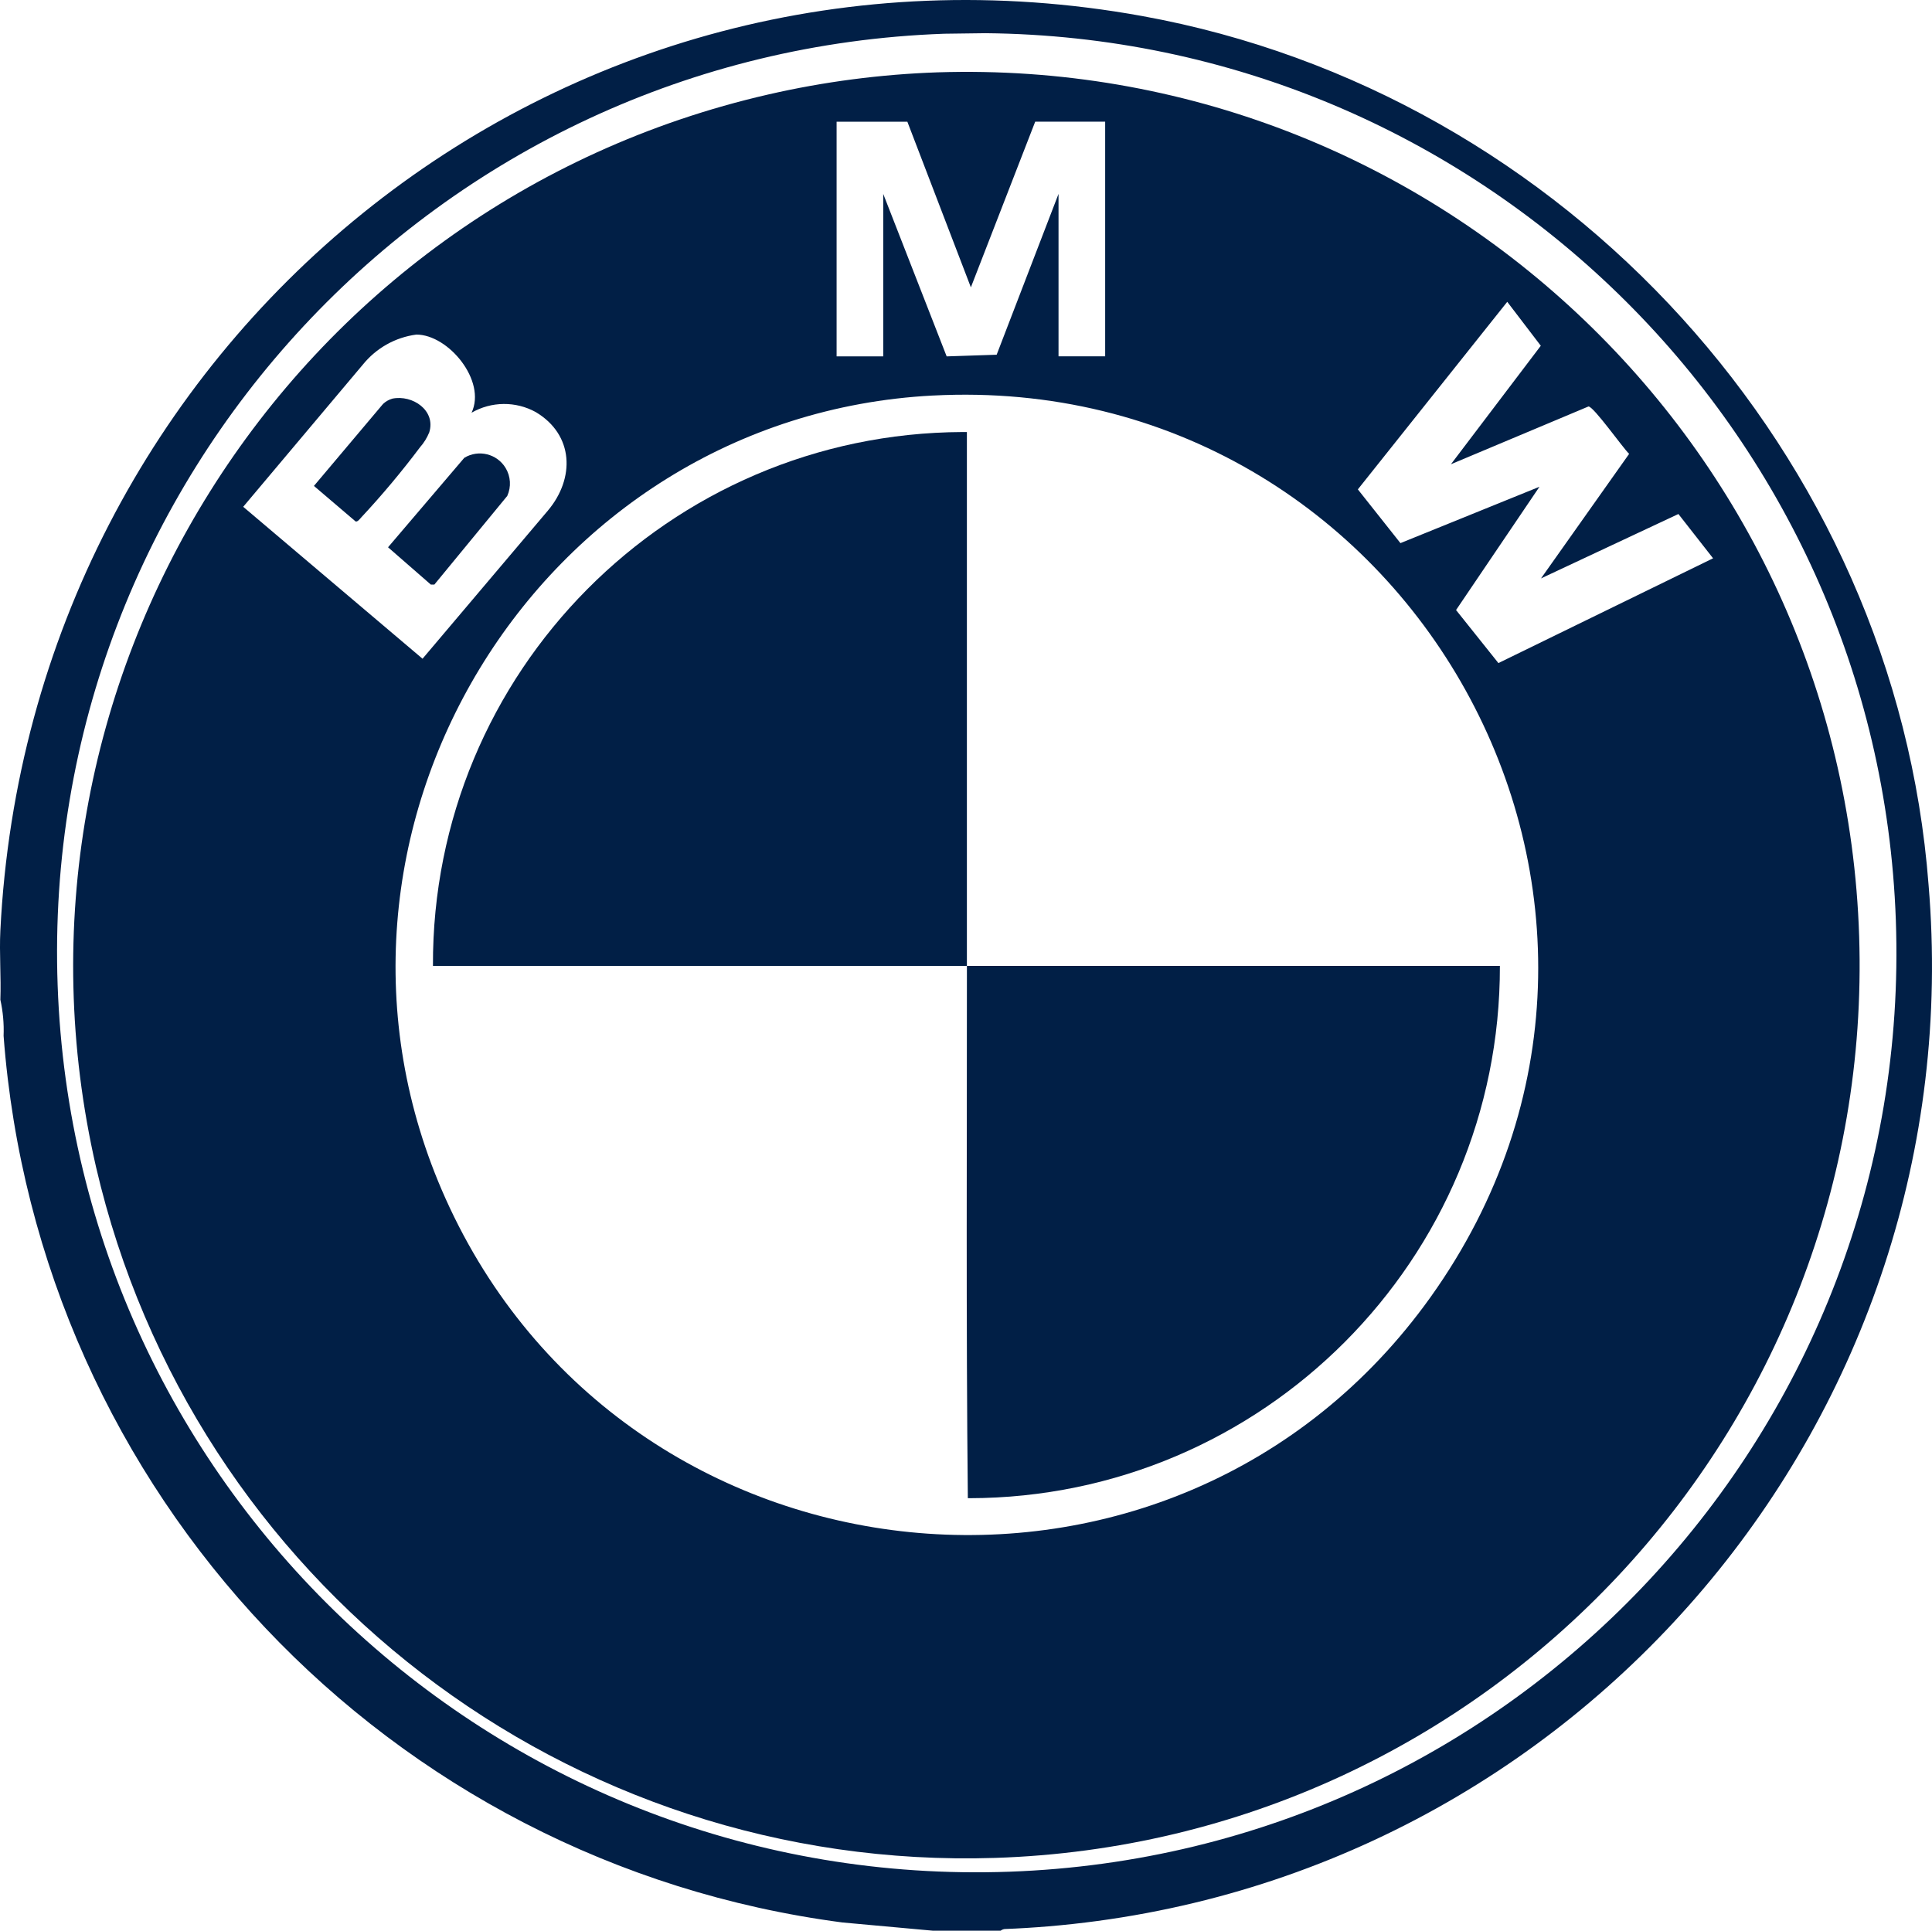 <?xml version="1.0" encoding="UTF-8"?>
<svg id="Layer_1" xmlns="http://www.w3.org/2000/svg" version="1.1" viewBox="0 0 424.322 424.09">
  <!-- Generator: Adobe Illustrator 29.1.0, SVG Export Plug-In . SVG Version: 2.1.0 Build 142)  -->
  <defs>
    <style>
      .st0 {
        fill: #011f46;
      }
    </style>
  </defs>
  <g id="Group_35835">
    <path id="Path_48141" class="st0" d="M219.767,424.09h-14.834l-19.91-1.812C85.242,409.181,8.332,327.882.789,227.527c.107-2.663-.131-5.329-.71-7.931.186-5.04-.25-10.155,0-15.187C6.479,75.337,122.4-19.806,250.914,3.534c92.87,16.864,165.435,96.308,172.652,190.797,9.796,116.568-76.759,219.006-193.327,228.802-3.2.269-6.406.465-9.615.588-.312.047-.606.173-.856.365M207.332,7.412C95.848,11.381,8.691,104.975,12.661,216.458c3.97,111.484,97.563,198.641,209.047,194.671s198.641-97.563,194.671-209.047c-3.844-107.951-91.94-193.771-199.954-194.79l-9.092.119Z"/>
    <path id="Path_48142" class="st0" d="M205.92,15.889c108.305-3.479,198.925,81.499,202.404,189.804,3.479,108.305-81.499,198.925-189.804,202.404-93.599,3.007-176.276-60.552-197.433-151.778C-3.185,150.489,62.93,45.02,168.761,20.747c12.204-2.799,24.647-4.426,37.16-4.858M199.282,26.734h-15.54v51.548h10.242v-35.687l13.93,35.687,10.98-.365,13.589-35.331v35.687h10.242V26.726h-15.365l-14.128,36.389-13.95-36.381ZM331.036,66.296l-32.813,41.199,9.354,11.805,30.533-12.38-18.32,27.079,9.303,11.65,47.147-23.014-7.617-9.731-30.176,14.148,19.358-27.36c-1.404-1.324-7.768-10.385-8.93-10.409l-30.207,12.689,19.735-26.024-7.367-9.651ZM103.565,90.658c3.323-6.991-5.072-17.178-12.126-17.166-4.603.608-8.798,2.959-11.721,6.566l-26.302,31.262,39.387,33.372,27.511-32.515c5.976-7.074,5.758-16.654-2.649-21.662-4.401-2.423-9.749-2.369-14.1.143M204.862,86.879c-86.946,4.568-142.789,96.677-107.011,176.387,39.462,87.914,160.197,100.266,216.361,21.623,61.347-85.927-4.453-203.493-109.35-198.006"/>
    <path id="Path_48143" class="st0" d="M212.352,212.166h-117.265c-.257-64.509,51.83-117.012,116.339-117.269.31-.001.62-.001.93,0v117.265h117.063c.114,64.461-52.05,116.81-116.511,116.924-.115,0-.23,0-.345,0-.397-38.955-.194-77.953-.202-116.916"/>
    <path id="Path_48144" class="st0" d="M95.396,128.408h-.769l-9.402-8.196,16.749-19.652c3.119-1.889,7.178-.893,9.068,2.225,1.129,1.864,1.266,4.165.366,6.149l-16.012,19.473Z"/>
    <path id="Path_48145" class="st0" d="M86.153,87.565c4.477-.916,9.62,2.621,8.121,7.407-.486,1.199-1.172,2.307-2.03,3.275-4.018,5.35-8.317,10.483-12.879,15.377-.293.309-.793,1.039-1.257.92l-9.16-7.808,15.183-18.014c.574-.538,1.267-.933,2.022-1.154"/>
  </g>
</svg>